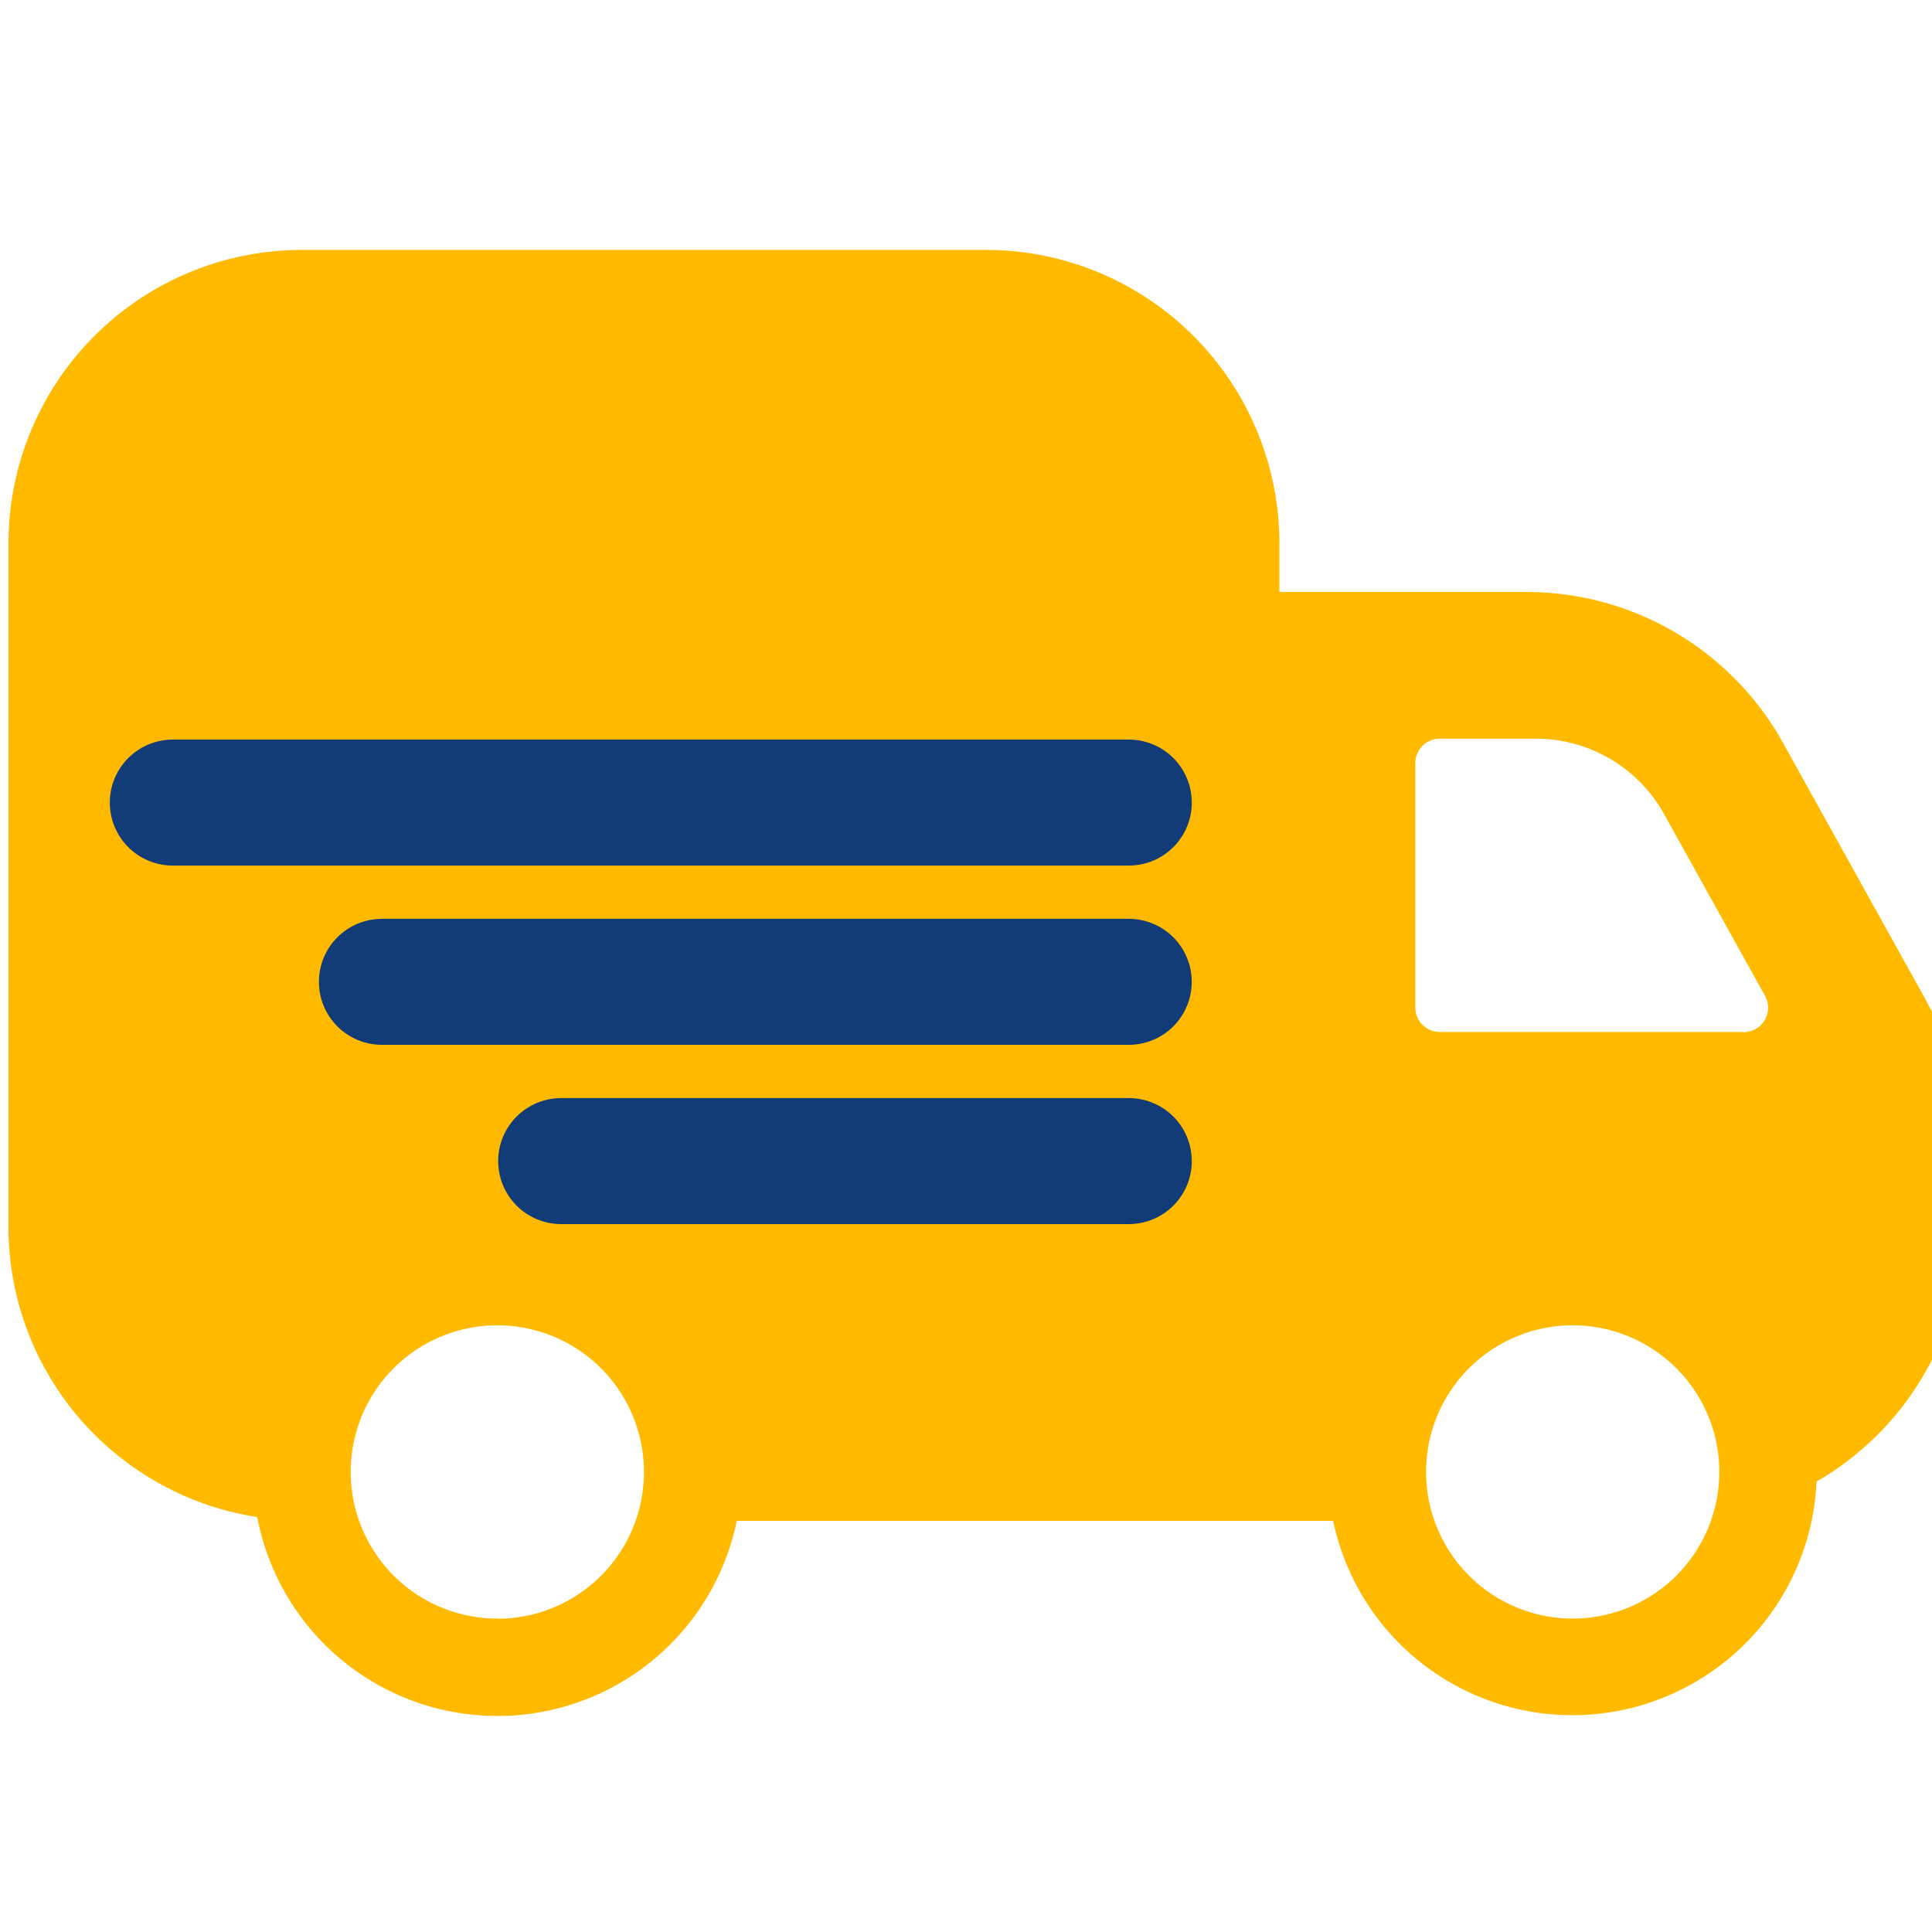<svg xmlns="http://www.w3.org/2000/svg" xmlns:xlink="http://www.w3.org/1999/xlink" width="46" height="46" viewBox="0 0 46 46">
  <defs>
    <clipPath id="clip-path">
      <rect id="Rectangle_41" data-name="Rectangle 41" width="46" height="46" transform="translate(0.034)" fill="#fff" stroke="#707070" stroke-width="1"/>
    </clipPath>
  </defs>
  <g id="step-track" transform="translate(-0.034)" clip-path="url(#clip-path)">
    <path id="_99486006-3ba7-4a93-986e-61f1c029a183" data-name="99486006-3ba7-4a93-986e-61f1c029a183" d="M45.674,81.9l-3.423-6.163a6.986,6.986,0,0,0-6.1-3.592H30.26V70.983A6.99,6.99,0,0,0,23.277,64H6.983A6.99,6.99,0,0,0,0,70.983V87.277A6.988,6.988,0,0,0,5.923,94.17a5.819,5.819,0,0,0,11.417.091h14.2a5.819,5.819,0,0,0,11.509-.937,6.981,6.981,0,0,0,3.5-6.047V85.293a7.006,7.006,0,0,0-.879-3.391ZM11.638,96.587A3.491,3.491,0,1,1,15.13,93.1a3.491,3.491,0,0,1-3.491,3.491Zm25.6,0A3.491,3.491,0,1,1,40.734,93.1,3.491,3.491,0,0,1,37.243,96.587Zm4.072-13.966H34.078a.582.582,0,0,1-.582-.582V76.22a.582.582,0,0,1,.582-.582H36.37a3.492,3.492,0,0,1,3.052,1.8l2.4,4.322a.582.582,0,0,1-.51.865Z" transform="translate(0.236 -58.05)" fill="#ffba00"/>
    <g id="Group_199" data-name="Group 199" transform="translate(4.148 19.109)">
      <line id="Line_1" data-name="Line 1" x2="22.762" fill="none" stroke="#123c78" stroke-linecap="round" stroke-width="3"/>
      <line id="Line_2" data-name="Line 2" x2="17.782" transform="translate(4.979 4.268)" fill="none" stroke="#123c78" stroke-linecap="round" stroke-width="3"/>
      <line id="Line_3" data-name="Line 3" x2="13.515" transform="translate(9.247 8.536)" fill="none" stroke="#123c78" stroke-linecap="round" stroke-width="3"/>
    </g>
  </g>
</svg>
